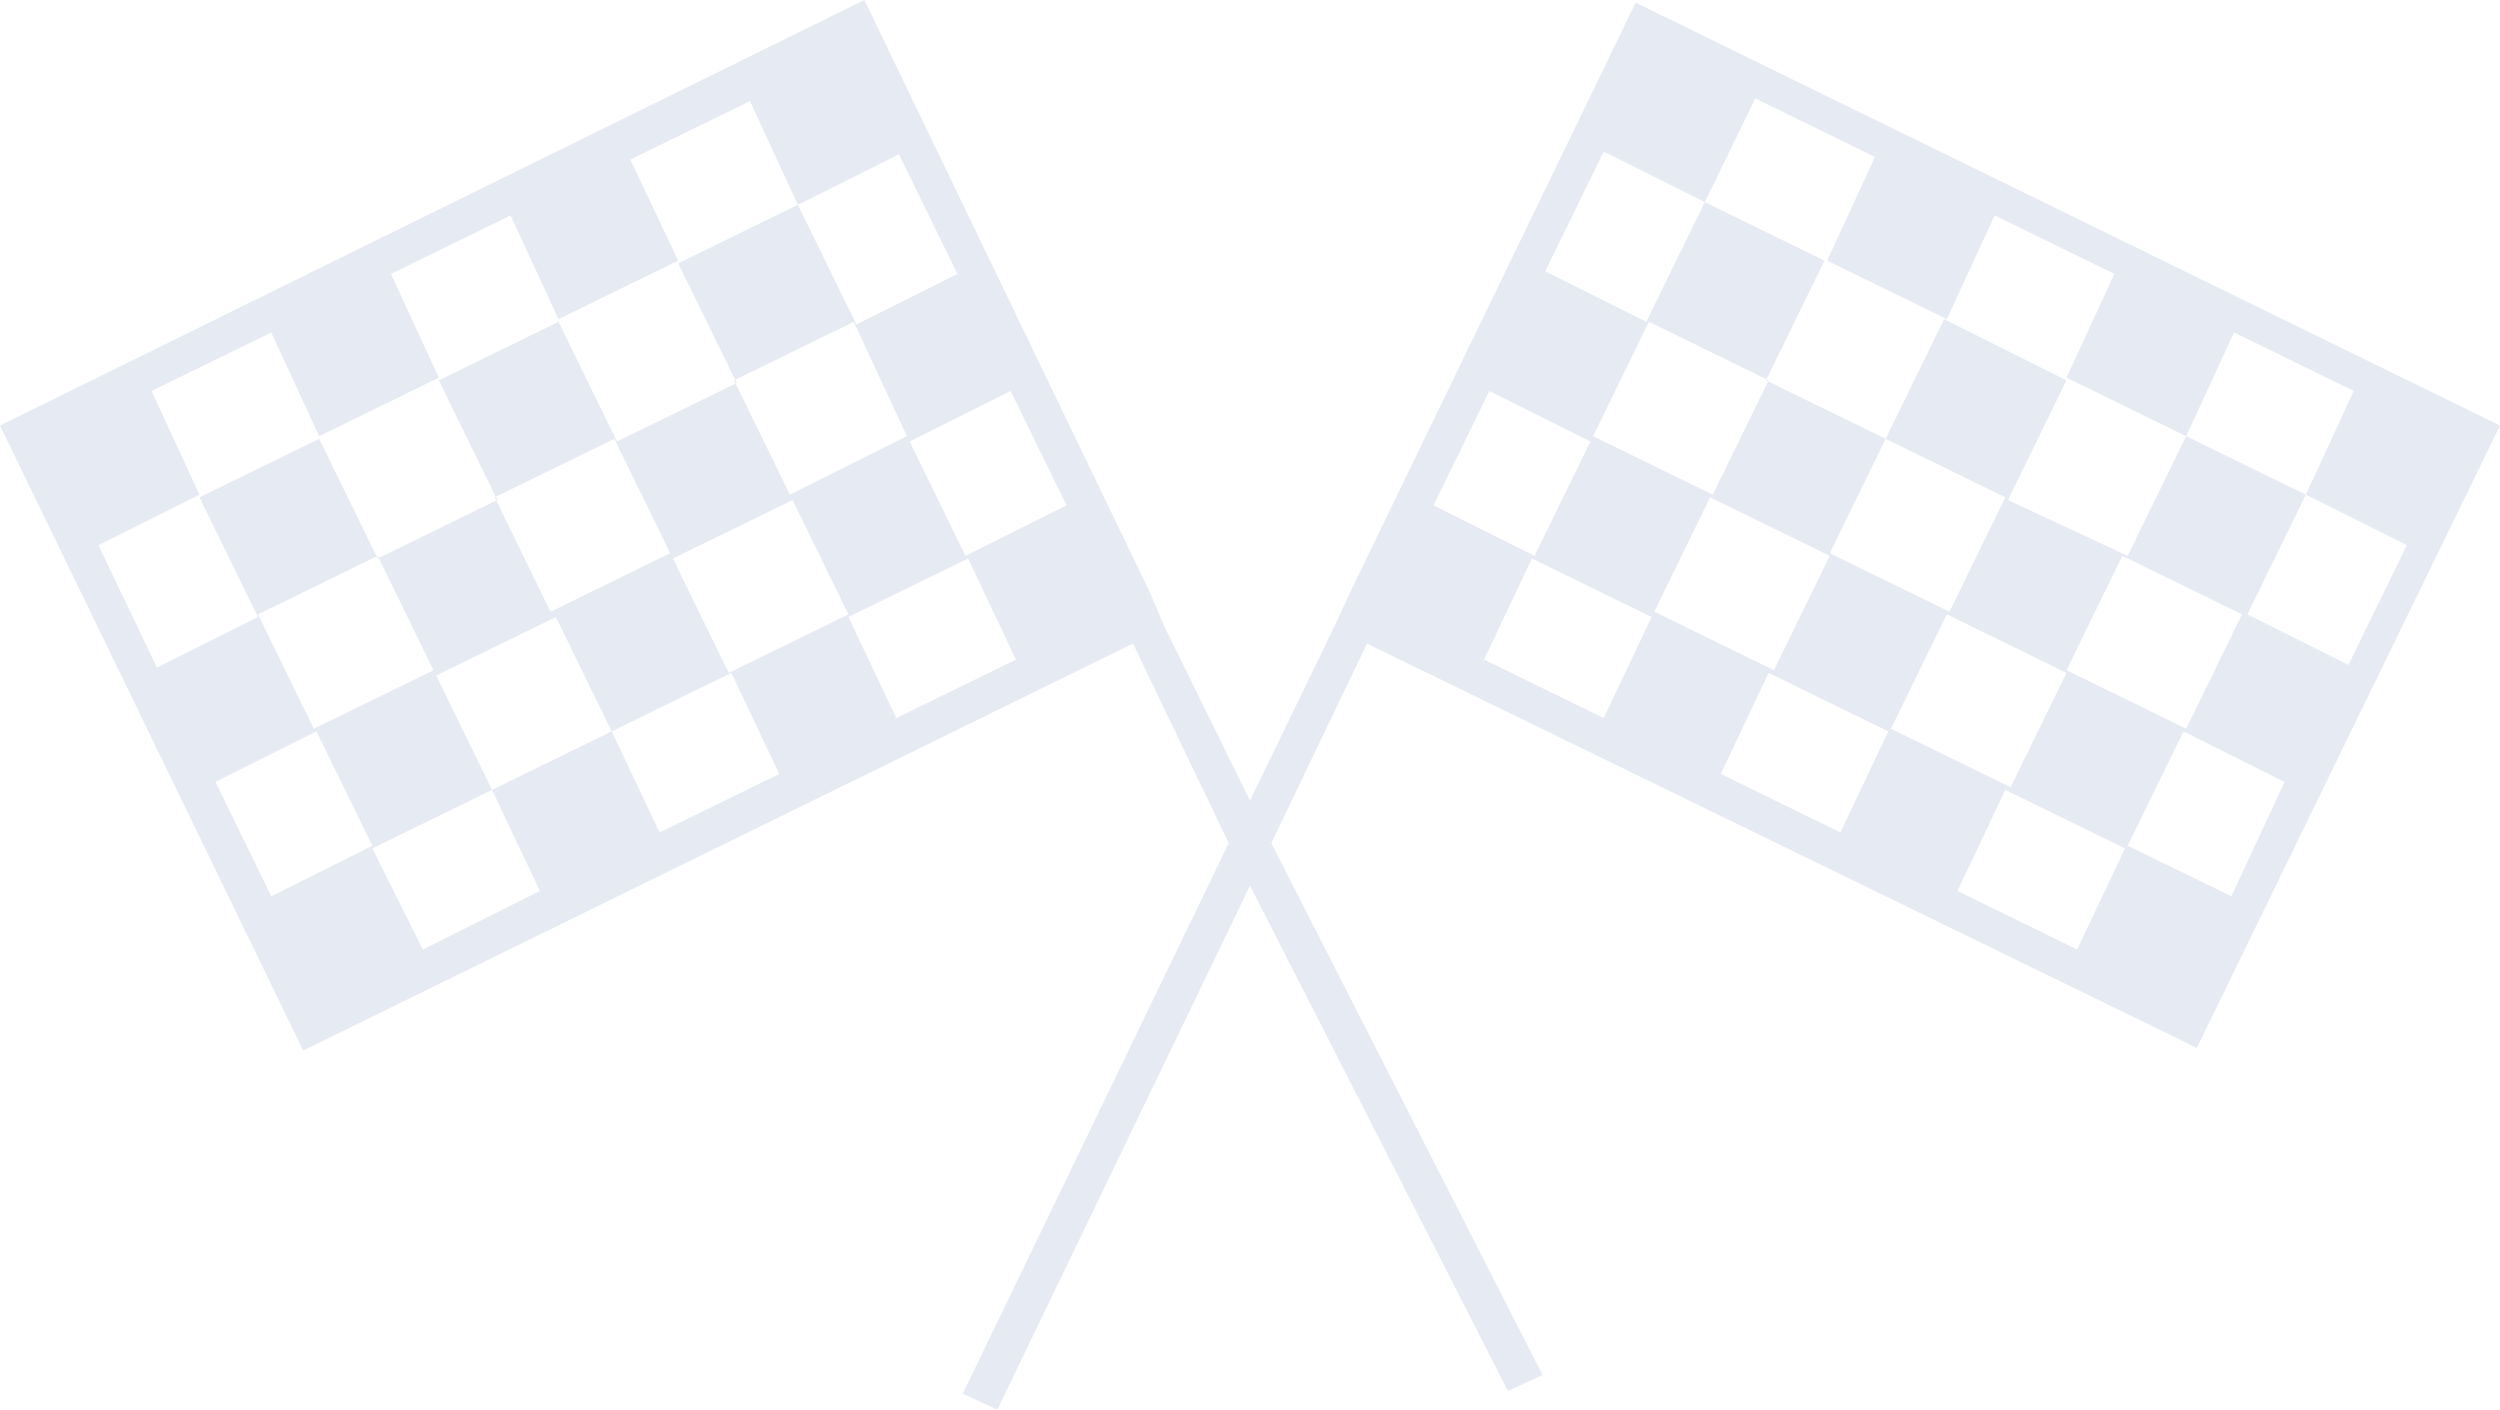 <?xml version="1.0" encoding="utf-8"?>
<!-- Generator: Adobe Illustrator 24.1.2, SVG Export Plug-In . SVG Version: 6.00 Build 0)  -->
<svg version="1.1" id="Calque_1" xmlns="http://www.w3.org/2000/svg" xmlns:xlink="http://www.w3.org/1999/xlink" x="0px" y="0px"
	 viewBox="0 0 94 53" style="enable-background:new 0 0 94 53;" xml:space="preserve">
<style type="text/css">
	.st0{fill:#E6EAF3;}
</style>
<path class="st0" d="M82.6,39.4L94,16L61.5,0.1L50.8,22.2l-0.6,1.3L47,30.1l-3.2-6.5l-0.6-1.4L32.5,0L0,16l11.4,23.5l31.2-15.3
	l3.6,7.5l-10,20.7l1.3,0.6L47,33.3l9.7,19l1.3-0.6l-10.2-20l3.6-7.5L82.6,39.4z M60.3,27l-4.5-2.2l1.8-3.8l4.5,2.2L60.3,27z
	 M59.9,16.4l2.1-4.3l4.5,2.2l-2.1,4.3L59.9,16.4z M64.3,18.7l4.5,2.2l-2.1,4.3L62.2,23L64.3,18.7z M69.2,31.3l-4.5-2.2l1.8-3.8
	l4.5,2.2L69.2,31.3z M68.8,20.8l2.1-4.3l4.5,2.2L73.3,23L68.8,20.8z M73.2,23.1l4.5,2.2l-2.1,4.3l-4.5-2.2L73.2,23.1z M78.1,35.7
	l-4.5-2.2l1.8-3.8l4.5,2.2L78.1,35.7z M77.7,25.2l2.1-4.3l4.5,2.2l-2.1,4.3L77.7,25.2z M83.9,33.7L80,31.8l2.1-4.3l3.8,1.9
	L83.9,33.7z M60.3,5.7l3.8,1.9L66,3.7l4.5,2.2l-1.8,3.9l4.5,2.2L75,8.1l4.5,2.2l-1.8,3.9l4.5,2.2l1.8-3.9l4.5,2.2l-1.8,3.9l3.8,1.9
	l-2.2,4.5l-3.8-1.9l2.2-4.5l-4.5-2.2l-2.2,4.5l-4.5-2.1l2.2-4.5L73.1,12l-2.2,4.5l-4.5-2.2l2.2-4.5l-4.5-2.2l-2.2,4.5l-3.8-1.9
	L60.3,5.7z M56,14.7l3.8,1.9l-2.1,4.3L53.9,19L56,14.7z M3.7,20.5l3.8-1.9l-1.8-3.9l4.5-2.2l1.8,3.9l4.5-2.2l-1.8-3.9l4.5-2.2
	l1.8,3.9l4.5-2.2L23.7,6l4.5-2.2L30,7.7l3.8-1.9l2.2,4.5l-3.8,1.9L30,7.7l-4.5,2.2l2.2,4.5l-4.5,2.2L21,12.1l-4.5,2.2l2.2,4.5
	l-4.5,2.2l-2.2-4.5l-4.5,2.2l2.2,4.5l-3.8,1.9L3.7,20.5z M34.1,16.4l-4.4,2.2l-2.1-4.3l4.5-2.2L34.1,16.4z M25.2,20.8L20.7,23
	l-2.1-4.3l4.5-2.2L25.2,20.8z M16.3,25.2l-4.5,2.2l-2.1-4.3l4.5-2.2L16.3,25.2z M10.2,33.7l-2.1-4.3l3.8-1.9l2.1,4.3L10.2,33.7z
	 M15.9,35.7L14,31.9l4.5-2.2l1.8,3.8L15.9,35.7z M18.5,29.7l-2.1-4.3l4.5-2.2l2.1,4.3L18.5,29.7z M24.8,31.3l-1.8-3.8l4.5-2.2
	l1.8,3.8L24.8,31.3z M27.4,25.3L25.3,21l4.5-2.2l2.1,4.3L27.4,25.3z M33.7,27l-1.8-3.8l4.5-2.2l1.8,3.8L33.7,27z M36.3,20.9
	l-2.1-4.3l3.8-1.9l2.1,4.3L36.3,20.9z"/>
</svg>
